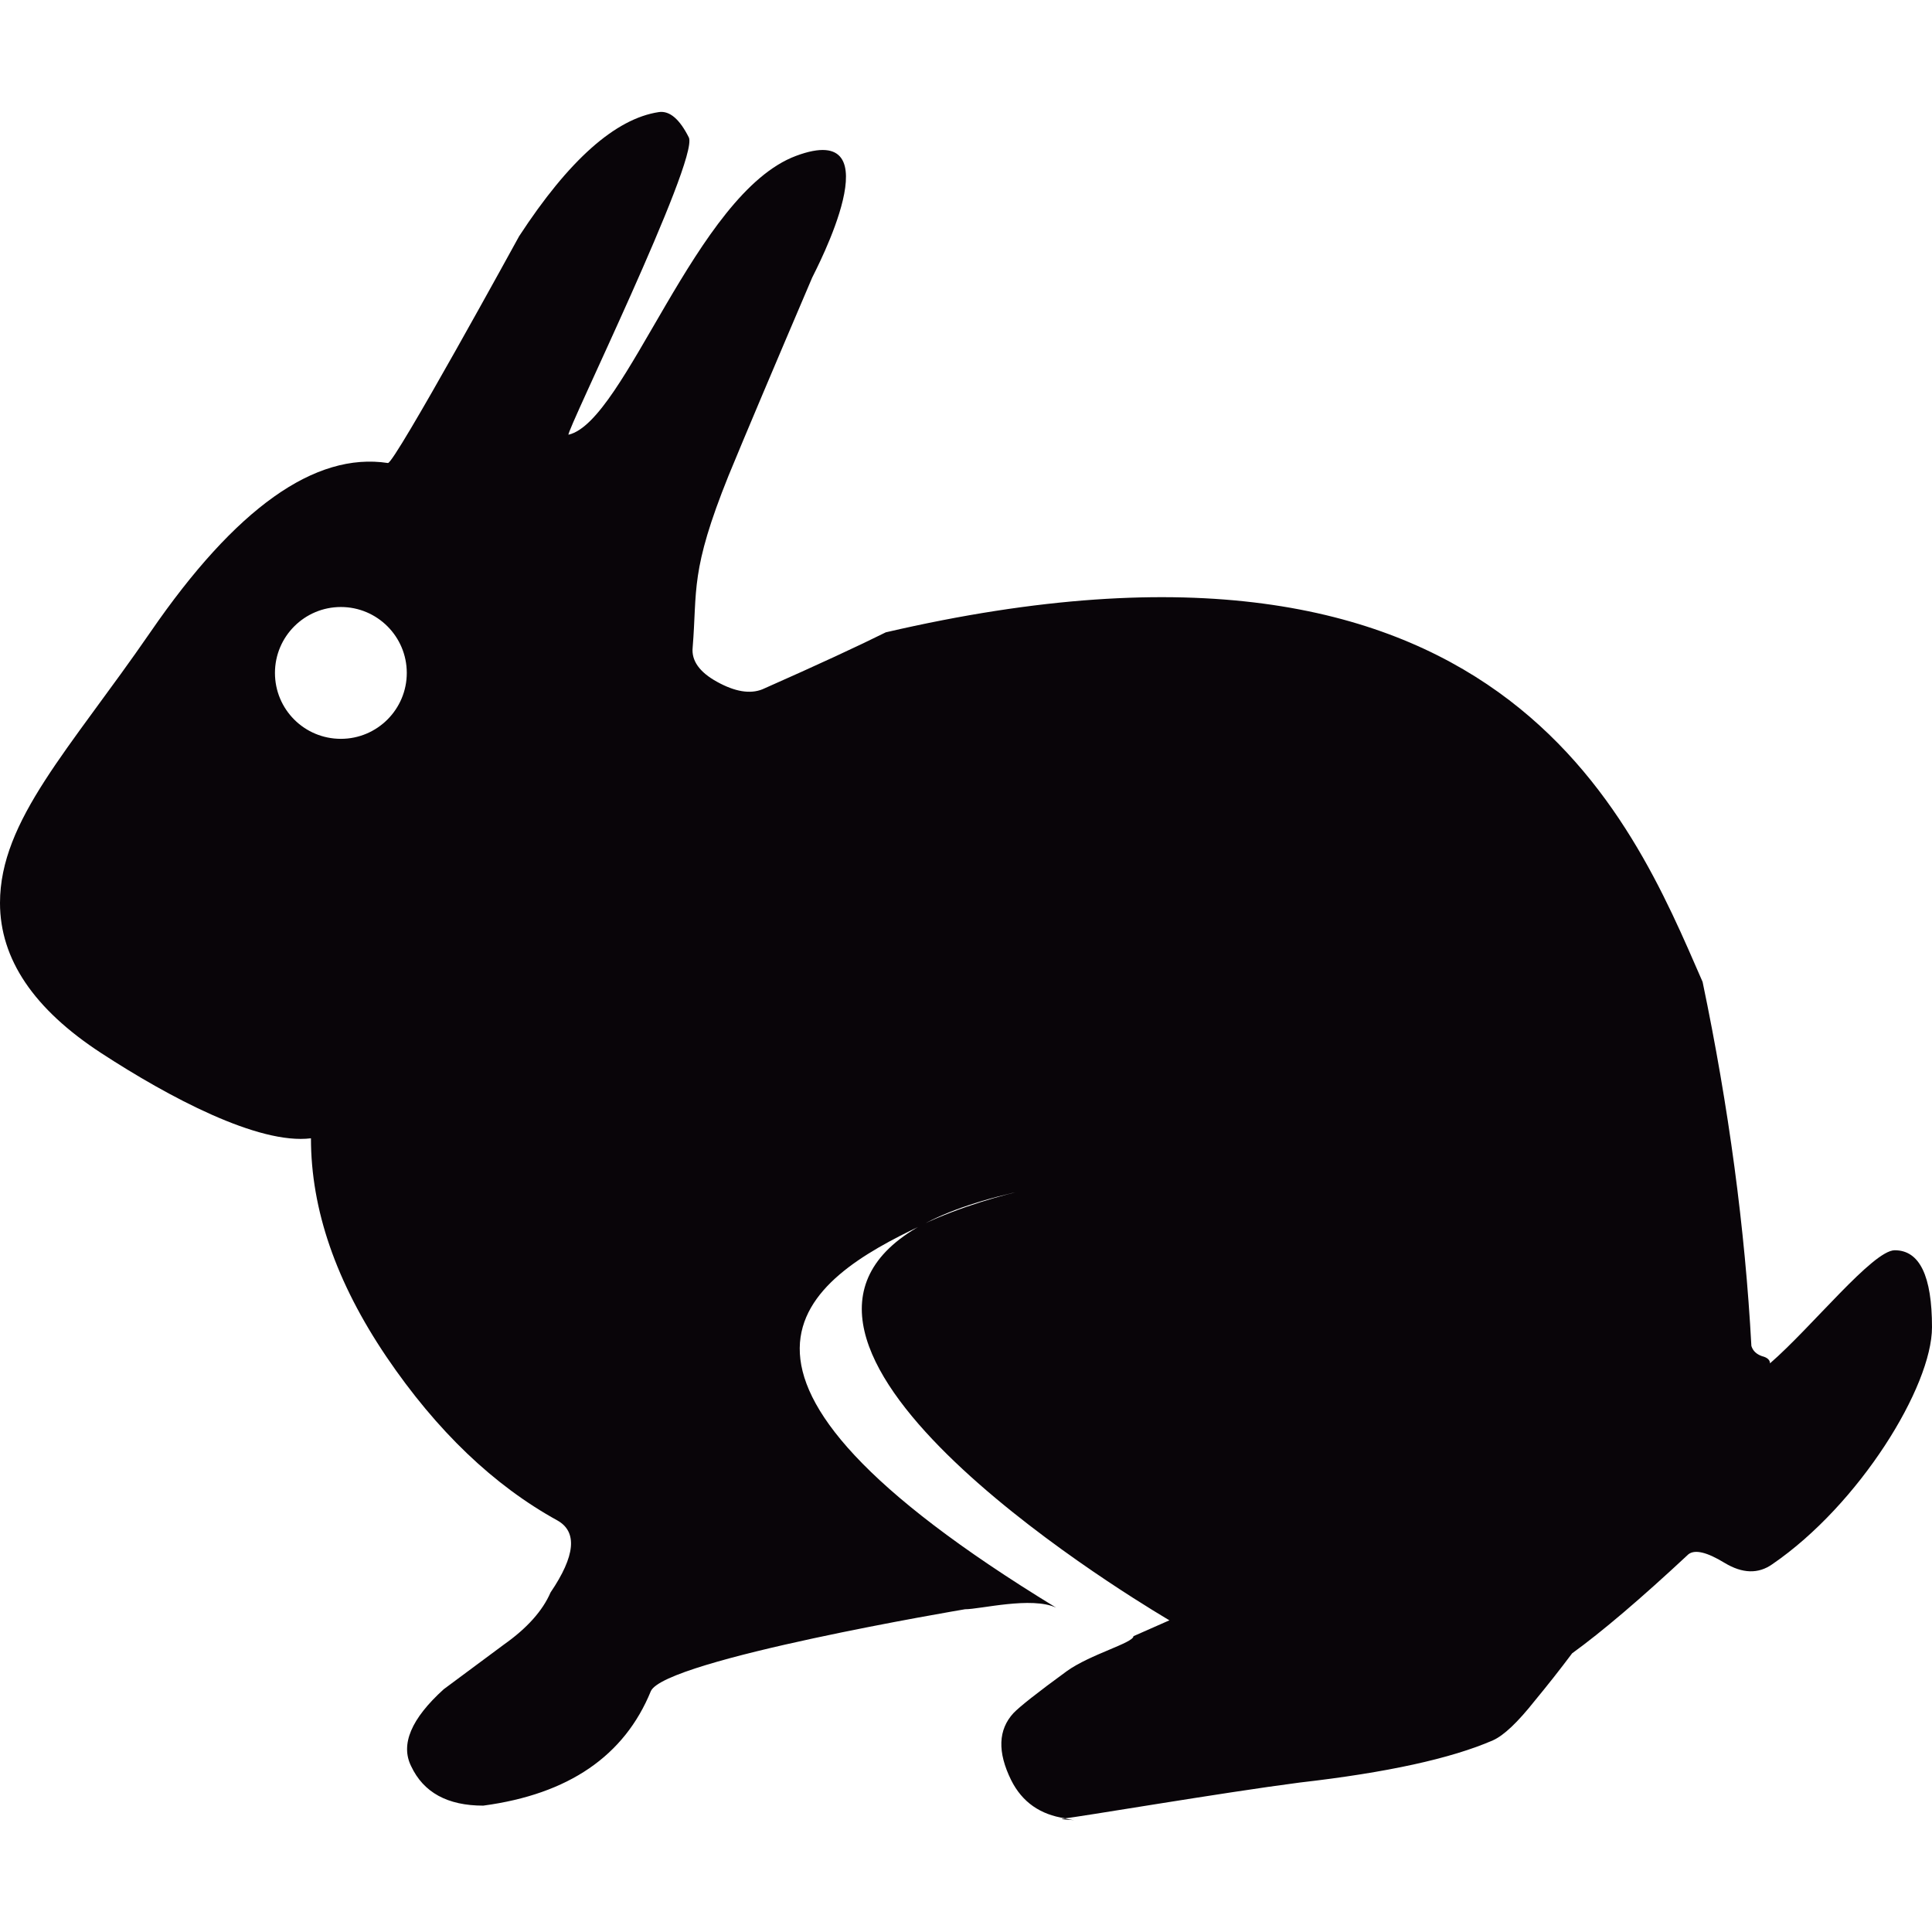 <?xml version="1.0" encoding="iso-8859-1"?>
<!-- Generator: Adobe Illustrator 18.1.1, SVG Export Plug-In . SVG Version: 6.00 Build 0)  -->
<svg version="1.1" id="Capa_1" xmlns="http://www.w3.org/2000/svg" xmlns:xlink="http://www.w3.org/1999/xlink" x="0px" y="0px"
	 viewBox="0 0 15.564 15.564" style="enable-background:new 0 0 15.564 15.564;" xml:space="preserve">
<g>
	<g>
		<g>
			<path style="fill:#090509;" d="M8.581,14.65c0.024,0.004,0.047,0.011,0.073,0.013C8.551,14.657,8.528,14.653,8.581,14.65z"/>
			<path style="fill:#090509;" d="M0,7.274c0,0.453,0.273,0.856,0.816,1.21C1.359,8.838,2.081,9.223,2.505,9.17
				c0,0.574,0.202,1.159,0.608,1.76c0.406,0.599,0.867,1.038,1.378,1.319c0.162,0.092,0.144,0.285-0.056,0.58
				c-0.063,0.146-0.188,0.287-0.375,0.419l-0.485,0.36c-0.263,0.238-0.35,0.445-0.263,0.62c0.1,0.213,0.294,0.318,0.581,0.318
				c0.688-0.092,1.137-0.401,1.35-0.922c0.112-0.254,2.531-0.66,2.531-0.66c0.124,0,0.536-0.105,0.734-0.013
				c-3.133-1.911-2.014-2.639-1.082-3.081c0.207-0.115,0.494-0.212,0.867-0.29c0.136-0.029,0.225-0.043,0.225-0.043
				C8.436,9.548,8.365,9.564,8.292,9.578c-0.215,0.049-0.55,0.14-0.867,0.29c-1.693,0.933,1.584,2.939,1.962,3.165
				c0.022,0.014,0.034,0.02,0.034,0.02l-0.29,0.128c0,0.054-0.348,0.146-0.536,0.281c-0.236,0.172-0.38,0.286-0.43,0.338
				c-0.124,0.134-0.131,0.314-0.019,0.541c0.089,0.178,0.236,0.278,0.434,0.307c0.081-0.005,1.266-0.207,1.891-0.288
				c0.7-0.08,1.218-0.193,1.556-0.34c0.089-0.04,0.2-0.146,0.338-0.32c0.099-0.12,0.199-0.246,0.3-0.381
				c0.238-0.172,0.551-0.438,0.937-0.798c0.052-0.04,0.148-0.018,0.292,0.07c0.143,0.086,0.271,0.09,0.384,0.01
				c0.701-0.48,1.286-1.431,1.286-1.909c0-0.412-0.099-0.62-0.3-0.62c-0.176,0-0.668,0.619-1.005,0.911
				c0-0.026-0.02-0.047-0.065-0.058c-0.044-0.016-0.072-0.041-0.085-0.082c-0.051-0.945-0.182-1.923-0.393-2.933
				c-0.576-1.318-1.618-3.968-6.58-2.816c-0.213,0.106-0.544,0.26-0.994,0.459c-0.1,0.04-0.222,0.019-0.365-0.06
				C5.635,5.415,5.569,5.322,5.58,5.216C5.618,4.75,5.558,4.604,5.869,3.832c0.137-0.333,0.362-0.865,0.674-1.596
				C6.568,2.182,7.22,0.954,6.412,1.256C5.604,1.558,5.042,3.395,4.58,3.502C4.555,3.487,5.625,1.3,5.55,1.109
				C5.475,0.959,5.394,0.89,5.307,0.903c-0.35,0.053-0.725,0.387-1.125,1c0,0-1.008,1.84-1.057,1.827
				c-0.588-0.09-1.226,0.363-1.913,1.362C0.561,6.037,0,6.608,0,7.274z M2.215,5.421c0-0.293,0.238-0.531,0.531-0.531
				s0.531,0.238,0.531,0.531c0,0.293-0.238,0.531-0.531,0.531C2.452,5.952,2.215,5.715,2.215,5.421z"/>
		</g>
	</g>
</g>
<g>
</g>
<g>
</g>
<g>
</g>
<g>
</g>
<g>
</g>
<g>
</g>
<g>
</g>
<g>
</g>
<g>
</g>
<g>
</g>
<g>
</g>
<g>
</g>
<g>
</g>
<g>
</g>
<g>
</g>
</svg>
